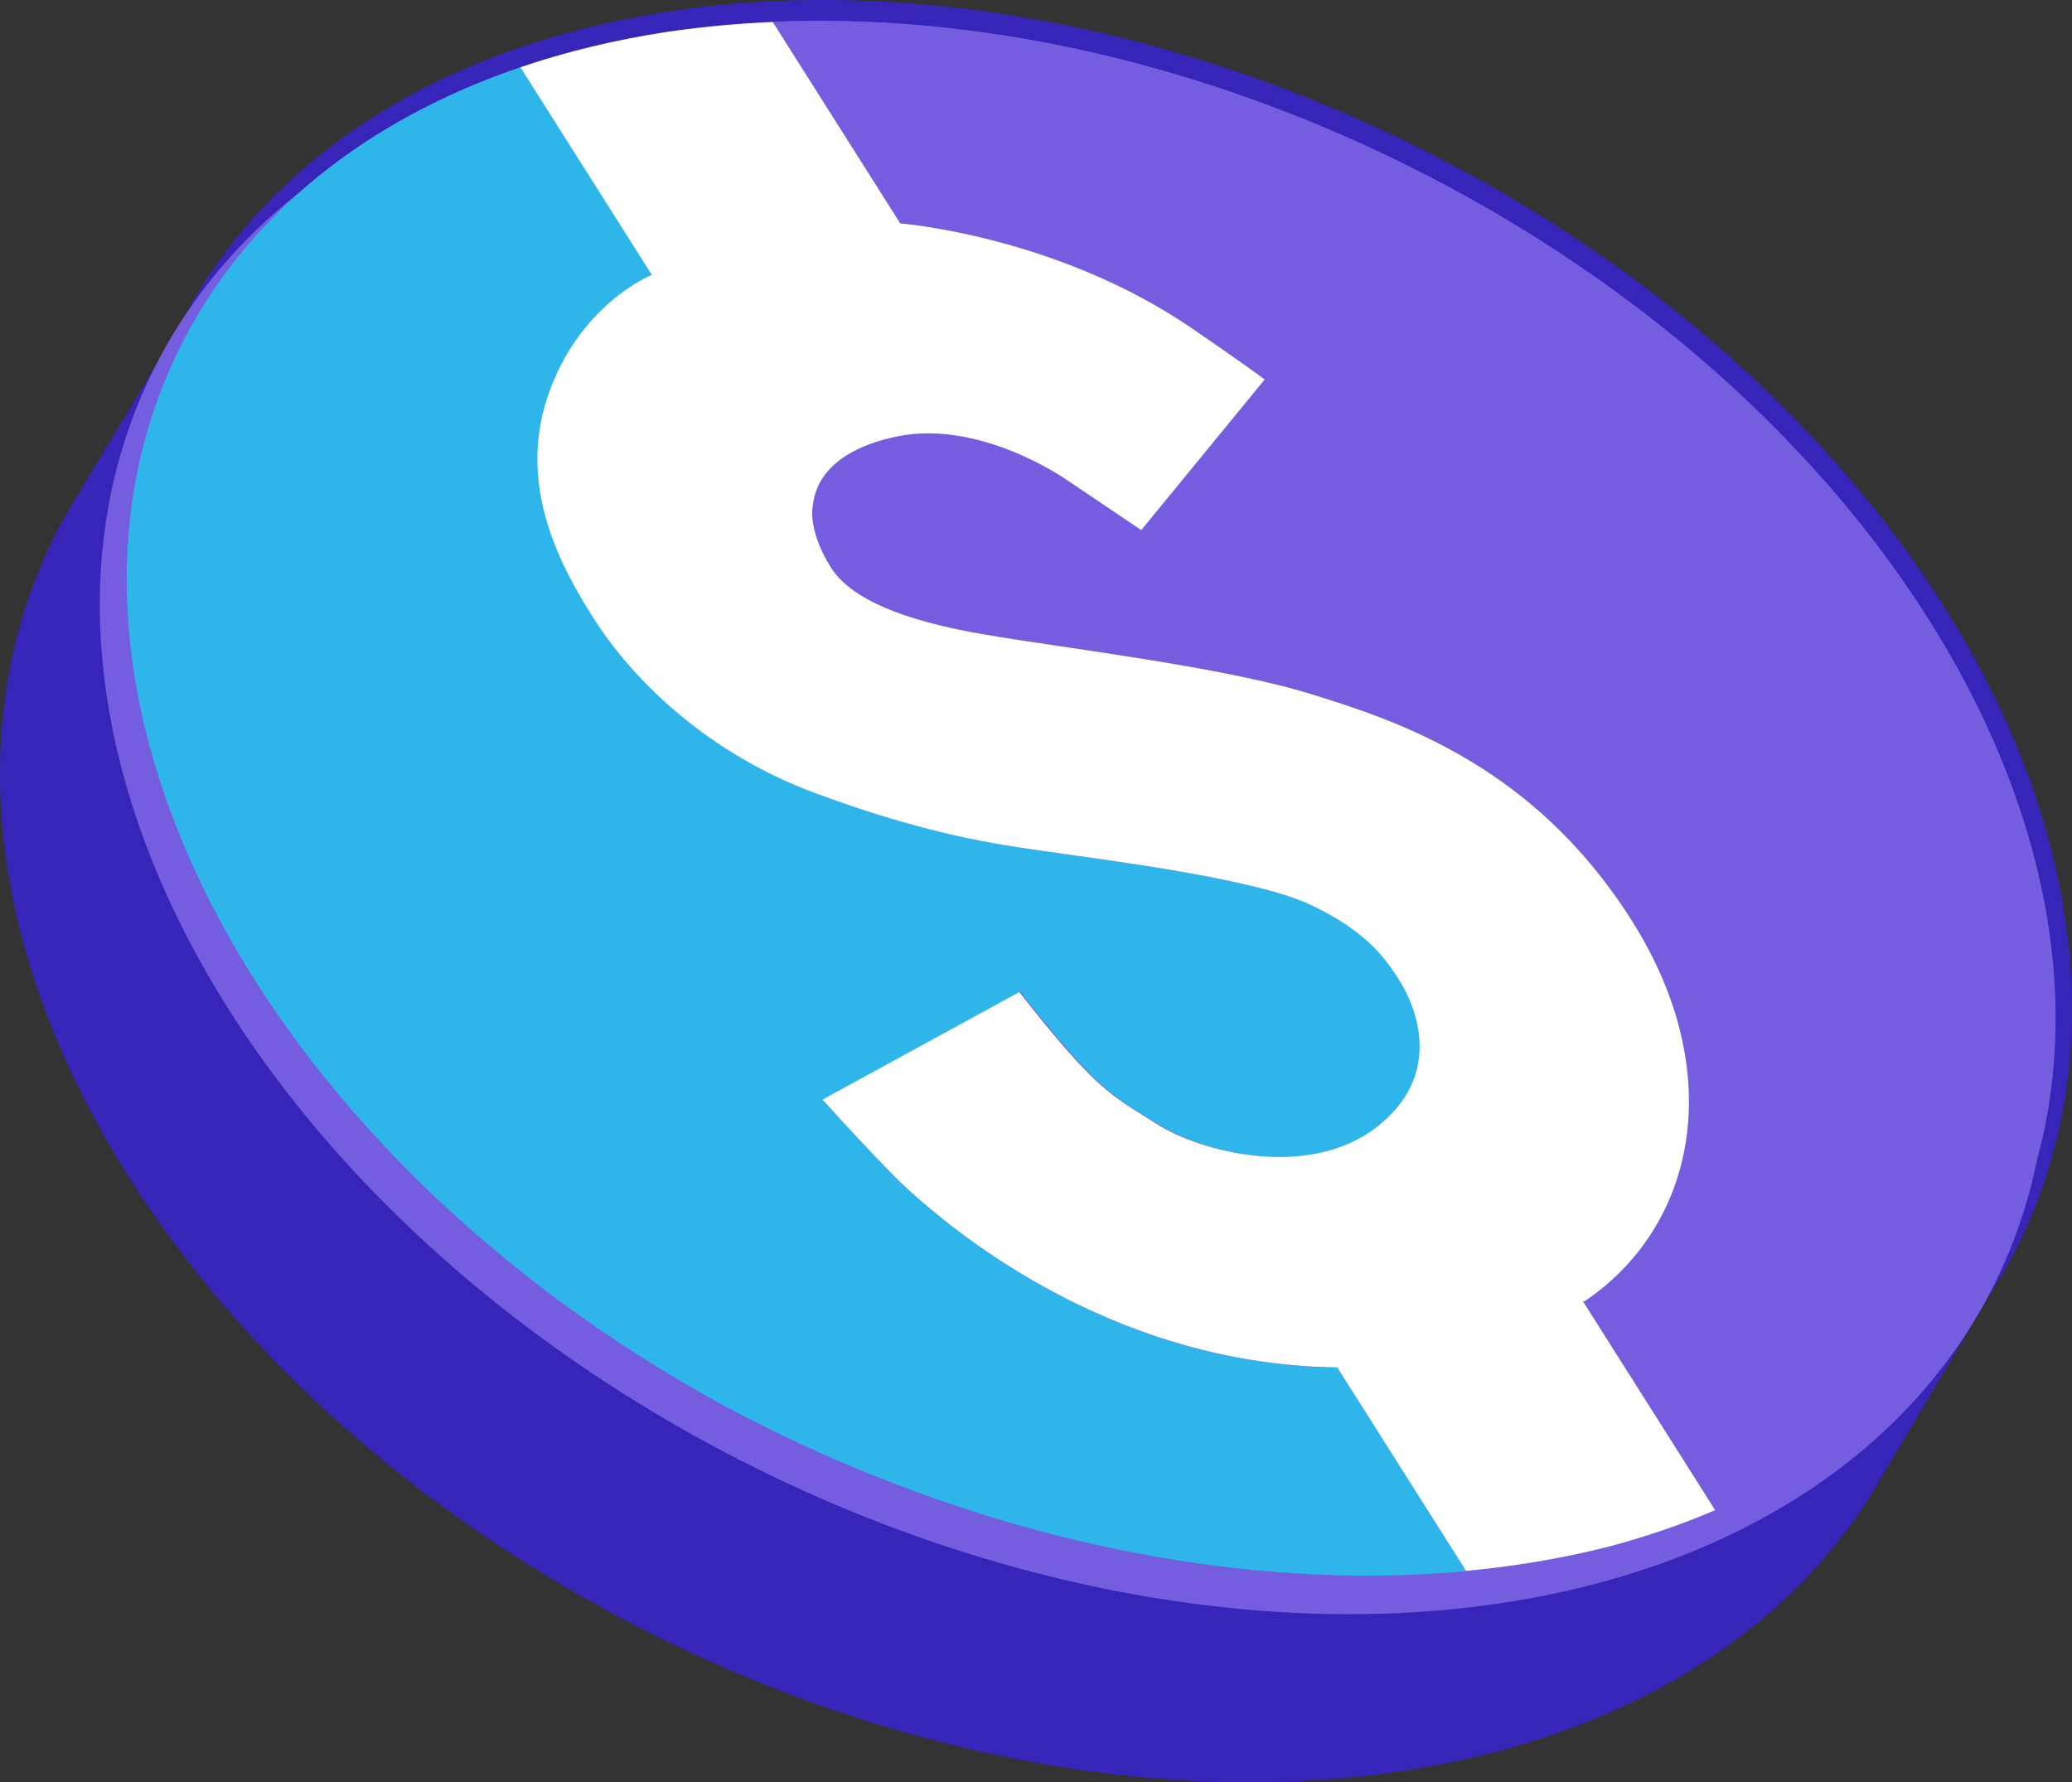 <?xml version="1.0" encoding="UTF-8"?><svg id="a" xmlns="http://www.w3.org/2000/svg" viewBox="0 0 400 344.056"><rect x="0" y="0" width="400" height="344.056" fill="#333333" stroke="none"/><defs><style>.b{fill:#745ddf;}.c{fill:#fff;}.d{fill:#2eb6ea;}.e{fill:#3725ba;}</style></defs><path class="e" d="M372.934,113.439C319.279,32.265,203.697-16.281,114.774,5.008,75.856,14.326,48.495,35.476,34.527,63.122L14.337,96.624c-.224,.369-.45,.738-.669,1.11l-.249,.413,.002,.018C-7.605,134.286-4.561,182.777,27.061,230.617c53.655,81.174,169.237,129.72,258.16,108.431,35.018-8.384,60.672-26.352,75.639-50.008l.018-.013,.242-.407c.78-1.247,1.531-2.509,2.251-3.786l21.049-35.399-.001-0c23.36-36.454,21.181-86.575-11.485-135.996Z"/><ellipse class="b" cx="207.321" cy="159.653" rx="138.149" ry="198.408" transform="translate(-27.822 274.452) rotate(-63.621)"/><ellipse class="b" cx="210.645" cy="154.226" rx="136.656" ry="196.312" transform="translate(-20.882 274.857) rotate(-63.731)"/><g><path class="d" d="M267.12,304.143c.979-.014,1.955-.037,2.931-.065,.524-.015,1.047-.032,1.57-.051,.827-.03,1.653-.064,2.478-.104,.699-.034,1.398-.073,2.095-.114,.662-.039,1.324-.078,1.984-.123,.916-.063,1.829-.134,2.742-.209,.45-.037,.901-.071,1.351-.111,.262-.023,.523-.053,.784-.078l-24.861-39.271c-45.44-.51-76.658-28.957-81.726-33.33-5.068-4.372-17.637-18.366-17.637-18.366l38.184-20.799c15.215,19.463,18.009,20.008,26.504,25.456,8.495,5.448,29.353,10.849,42.52,.585,13.167-10.264,7.359-23.541,4.362-28.276-2.998-4.735-6.668-9.595-17.16-14.564-10.426-4.982-38.41-8.511-48.375-9.952-9.965-1.441-23.553-2.859-47.082-11.542-23.529-8.683-37.188-24.633-42.924-33.694-5.736-9.061-14.998-24.863-9.008-42.832,5.99-17.968,20.153-23.612,20.153-23.612L100.59,12.947c-29.62,10.043-53.152,28.398-65.982,54.393-32.215,65.27,14.764,154.796,105.355,204.128,38.217,20.448,81.246,32.353,122.219,32.691,.16,.001,.32,.004,.48,.004,1.136,.007,2.269,.002,3.401-.009,.352-.004,.704-.007,1.055-.012Z"/><path class="b" d="M386.683,241.112c33.404-67.678-18.332-161.443-115.554-209.429-22.487-11.099-45.438-18.77-67.849-23.178-.506-.098-1.011-.201-1.517-.295-.176-.033-.351-.064-.527-.097-17.458-3.228-34.956-4.595-51.984-3.87l24.646,38.933s30.267,2.329,56.562,20.423c0,0,10.541,7.273,13.789,9.708l-23.823,29.066-14.49-9.761s-16.573-11.644-32.647-8.316c-16.074,3.328-16.15,12.468-16.308,13.625-.158,1.157-.266,5.675,3.546,11.696,3.849,6.08,13.822,10.23,29.787,12.941,15.964,2.712,45.839,6.179,62.832,11.455,17.059,5.262,43.078,13.892,61.914,43.647,18.836,29.755,12.229,59.29-9.119,73.628l-.197,.041,25.429,40.168c24.682-10.589,44.232-27.535,55.511-50.386Z"/><path class="c" d="M305.604,251.226l.197-.041,.037,.058c21.348-14.338,27.993-43.815,9.119-73.628-18.836-29.755-44.855-38.385-61.914-43.647-17.059-5.262-46.868-8.743-62.832-11.455-15.964-2.711-25.975-6.92-29.787-12.941-3.849-6.08-3.769-10.526-3.546-11.696,.224-1.17,.234-10.297,16.308-13.625,16.074-3.328,32.647,8.316,32.647,8.316l14.49,9.761,23.823-29.066c-3.183-2.449-13.789-9.708-13.789-9.708-26.296-18.094-56.562-20.423-56.562-20.423L149.186,4.257c-6.28,.27-12.492,.817-18.611,1.652-.457,.065-.918,.123-1.374,.192-.186,.027-.371,.057-.557,.084-9.861,1.503-19.29,3.782-28.176,6.803l25.368,40.073s-14.163,5.643-20.153,23.612c-5.99,17.968,3.272,33.771,9.008,42.832,5.736,9.061,19.395,25.011,42.924,33.694,23.529,8.683,37.116,10.101,47.082,11.542,9.965,1.441,37.949,4.97,48.375,9.952,10.426,4.982,14.097,9.842,17.094,14.577,2.998,4.735,8.806,18.013-4.362,28.277-13.167,10.264-34.025,4.863-42.52-.585-8.495-5.448-11.289-5.994-26.504-25.456l-37.987,20.759s12.606,14.052,17.637,18.366c5.068,4.372,36.286,32.82,81.726,33.33l24.868,39.283c6.939-.643,13.788-1.665,20.48-3.05,2.15-.445,4.259-.933,6.343-1.449,7.428-1.928,14.537-4.337,21.266-7.22l-25.51-40.297Z"/></g></svg>